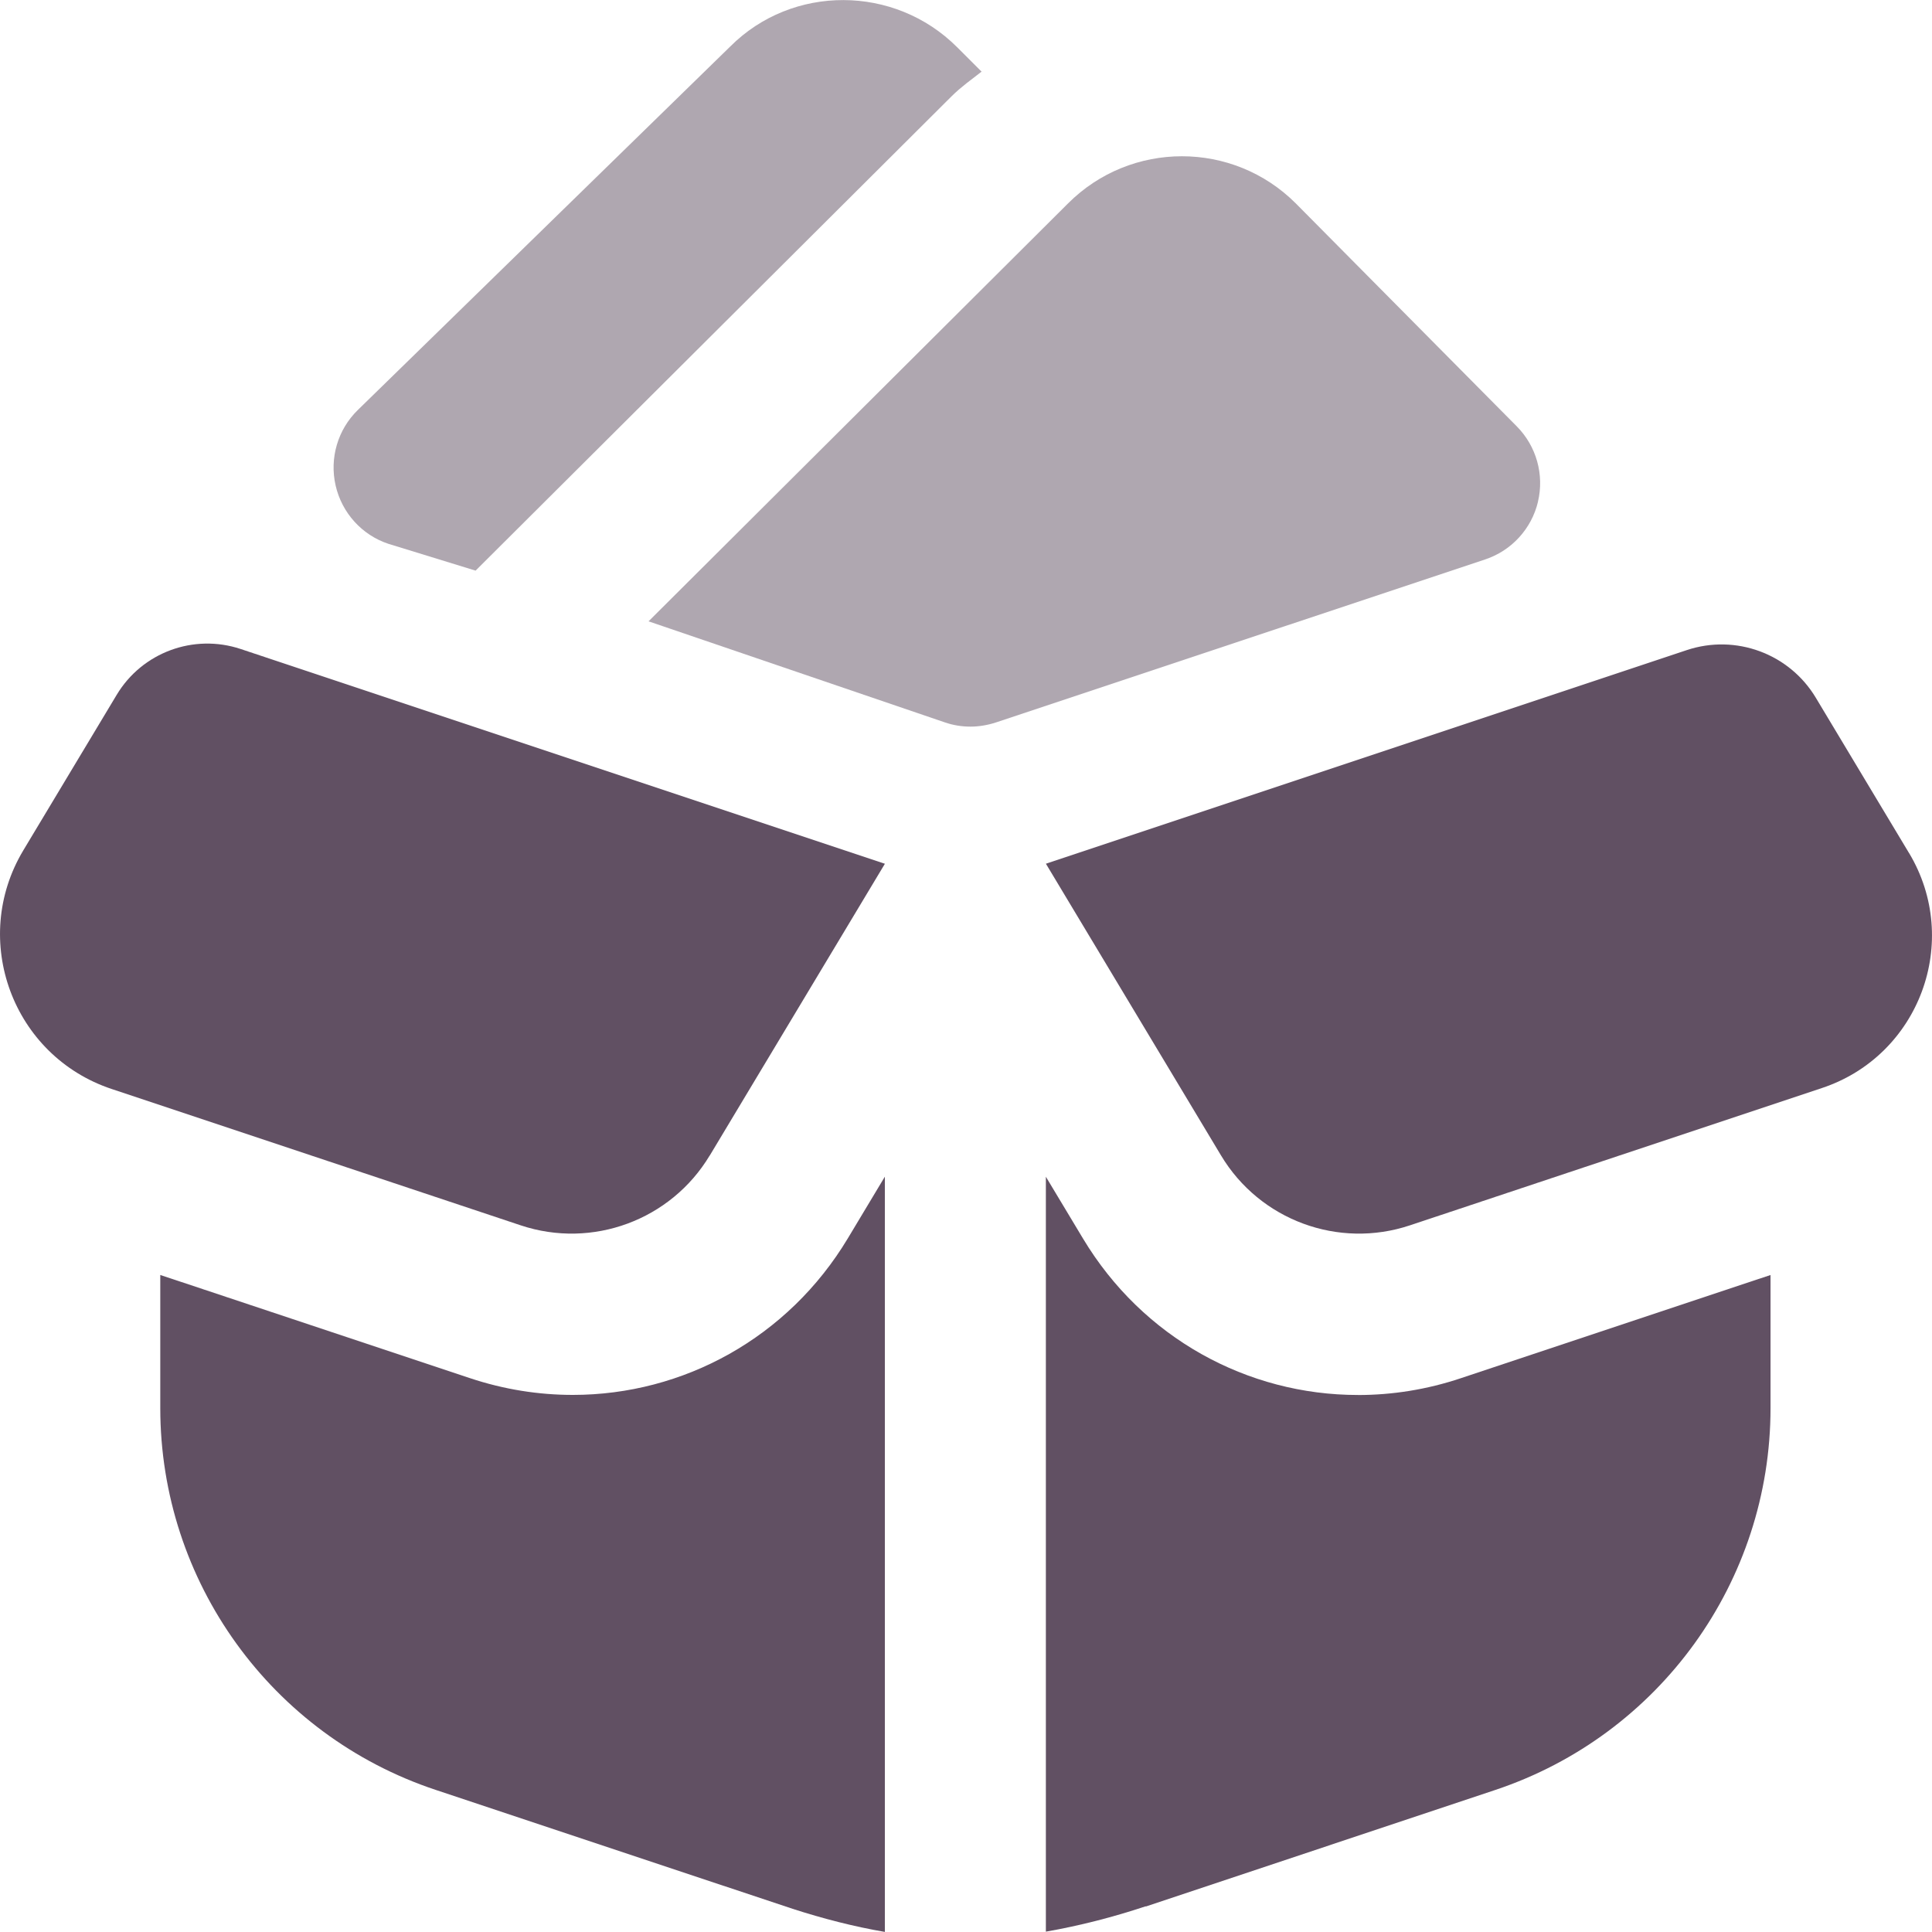 <?xml version="1.0" encoding="UTF-8"?>
<!DOCTYPE svg PUBLIC "-//W3C//DTD SVG 1.1//EN" "http://www.w3.org/Graphics/SVG/1.1/DTD/svg11.dtd">
<!-- Creator: CorelDRAW -->
<svg xmlns="http://www.w3.org/2000/svg" xml:space="preserve" width="0.5in" height="0.5in" version="1.1" style="shape-rendering:geometricPrecision; text-rendering:geometricPrecision; image-rendering:optimizeQuality; fill-rule:evenodd; clip-rule:evenodd"
viewBox="0 0 500 500"
 xmlns:xlink="http://www.w3.org/1999/xlink"
 xmlns:xodm="http://www.corel.com/coreldraw/odm/2003"
 data-name="Layer 1">
 <defs>
  <style type="text/css">
   <![CDATA[
    .fil1 {fill:#615063;fill-rule:nonzero}
    .fil0 {fill:#615063;fill-rule:nonzero;fill-opacity:0.502}
   ]]>
  </style>
 </defs>
 <g id="Layer_x0020_1">
  <g id="_2525474467904">
   <path class="fil0" d="M100.57 140.76c-6.9,-2.27 -12.09,-8.02 -13.71,-15.1 -1.62,-7.08 0.54,-14.48 5.75,-19.56l96.37 -94.06c16.05,-16.08 42.51,-16.04 58.74,0.19l6.31 6.31c-2.63,2.06 -5.33,3.96 -7.73,6.35l-123.22 122.79 -22.5 -6.92z"/>
   <path class="fil0" d="M398.03 129.86c-1.67,7 -6.83,12.64 -13.67,14.92l-126.62 42.19c-2.15,0.7 -4.38,1.08 -6.58,1.08 -2.21,0 -4.46,-0.35 -6.58,-1.08l-76.74 -26.17 108.54 -108.13c16.29,-16.31 42.71,-16.29 58.96,-0.04l57.2 57.71c5.08,5.13 7.15,12.5 5.48,19.52l0.02 0z"/>
   <path class="fil1" d="M351.42 361.02c-28.57,0 -55.7,-14.75 -71.16,-40.52l-9.59 -15.96 0 195.37c8.8,-1.54 17.5,-3.79 25.76,-6.54l0.21 0 90.33 -30.13c42.55,-14.19 71.24,-53.98 71.24,-98.81l0 -34.46 -80.12 26.7c-8.83,2.96 -17.81,4.36 -26.67,4.36l0 -0.02z"/>
   <path class="fil1" d="M494.05 220.76l-24.11 -40.17c-6.85,-11.43 -20.73,-16.56 -33.38,-12.35l-165.88 55.29 45.32 75.5c10.04,16.75 30.38,24.27 48.91,18.08l106.64 -35.54c25.23,-8.41 36.19,-38.02 22.5,-60.83l0 0.02z"/>
   <path class="fil1" d="M229 500l0 -195.48 -9.58 15.96c-15.46,25.75 -42.59,40.52 -71.16,40.52 -8.85,0 -17.83,-1.4 -26.67,-4.35l-80.11 -26.69 0 34.44c0,44.83 28.69,84.65 71.24,98.81l92.41 30.79c7.8,2.52 15.8,4.59 23.88,5.98l0 0.02z"/>
   <path class="fil1" d="M183.69 299.04l45.32 -75.5 -166.73 -55.58c-12.15,-4.04 -25.5,0.88 -32.09,11.88l-24.15 40.22c-13.9,23.17 -2.77,53.23 22.86,61.77l105.87 35.29c18.52,6.17 38.86,-1.35 48.9,-18.08l0.02 0z"/>
  </g>
 </g>
</svg>